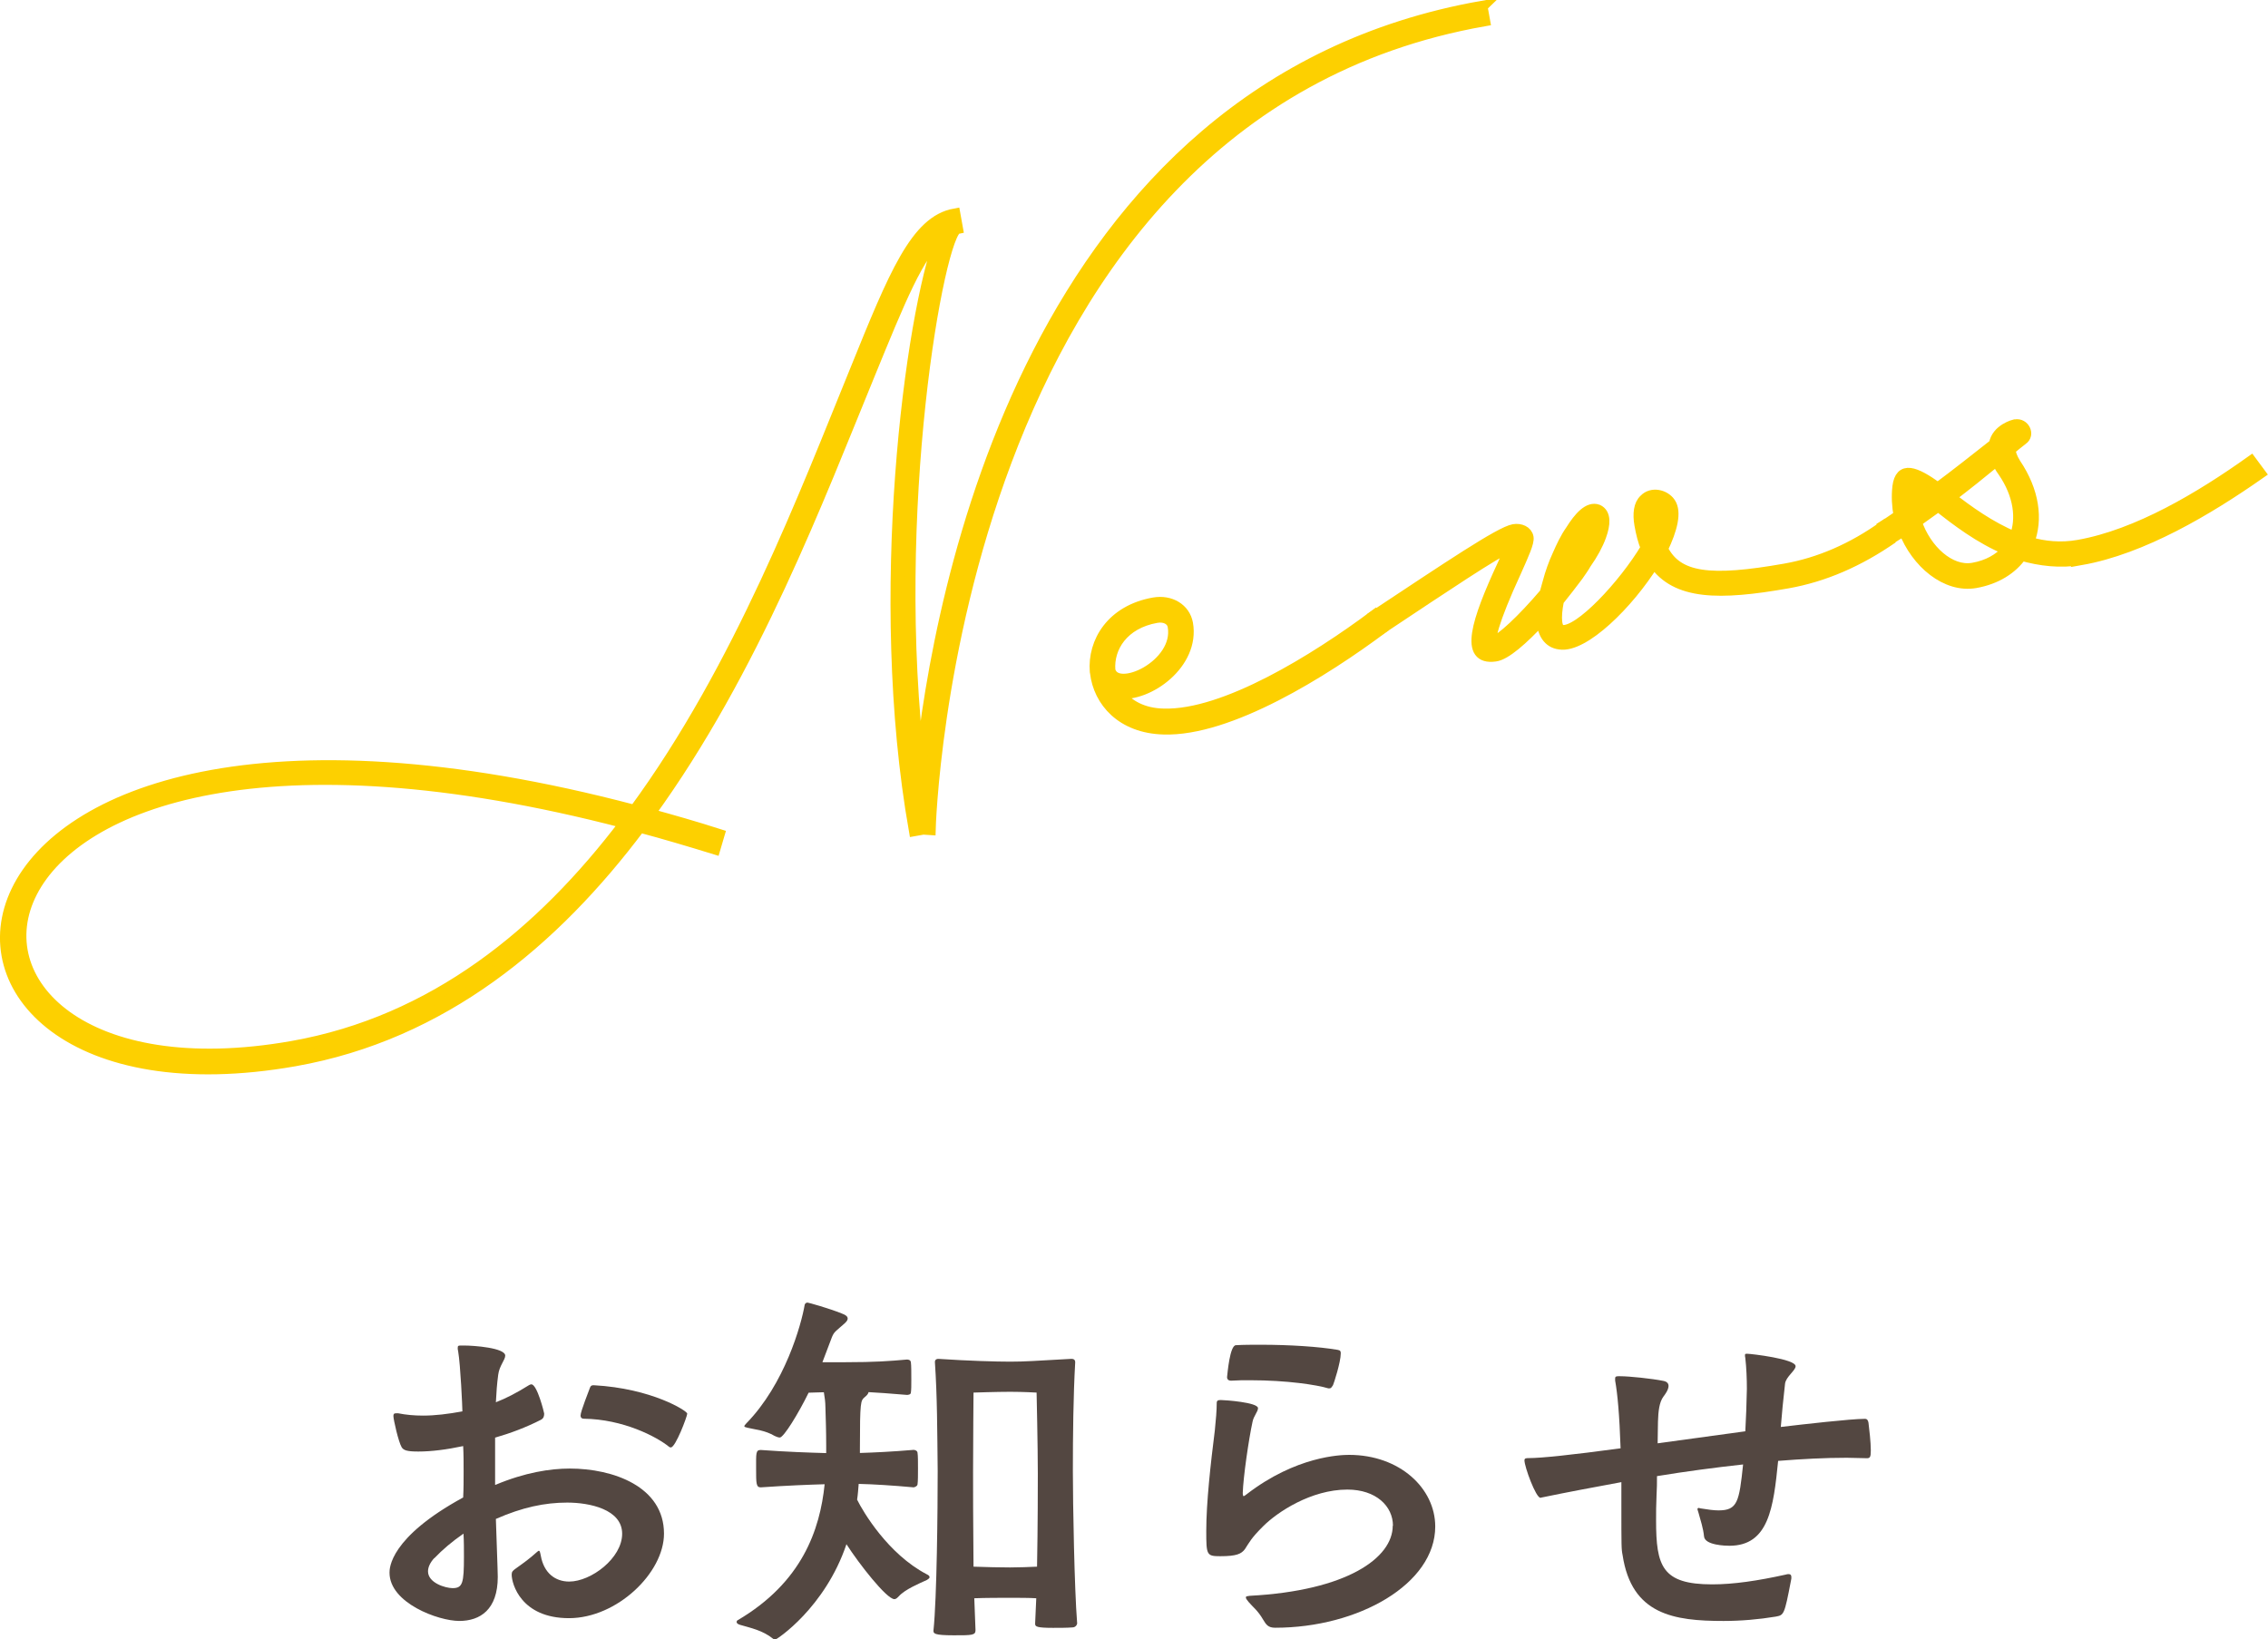 <svg viewBox="0 0 203.85 147.38" xmlns="http://www.w3.org/2000/svg"><g fill="#534741"><path d="m44.52 133.49c2.66-1.12 4.94-1.47 6.69-1.47 3.89 0 8.47 1.61 8.47 5.85 0 3.54-4.24 7.6-8.54 7.6s-5.15-3.08-5.15-3.92c0-.25.1-.35.35-.53.84-.6 1.23-.88 1.89-1.47.1-.07.14-.14.21-.14s.1.1.17.46c.28 1.54 1.29 2.31 2.55 2.31 1.96 0 4.76-2.1 4.76-4.3s-2.94-2.8-4.94-2.8-4.03.42-6.41 1.47c.17 4.76.17 5.15.17 5.21 0 2.94-1.58 3.96-3.46 3.96s-6.27-1.61-6.27-4.34c0-.38 0-3.15 6.62-6.76.04-.77.04-1.54.04-2.31s0-1.57-.04-2.31c-1.5.32-2.87.49-4.03.49-.98 0-1.33-.1-1.5-.39-.28-.46-.74-2.48-.74-2.8 0-.17.04-.25.25-.25h.17c.7.14 1.44.21 2.24.21 1.08 0 2.24-.14 3.54-.38 0-.35-.17-4.17-.38-5.39-.04-.14-.04-.25-.04-.32 0-.21.07-.21.35-.21h.21c.91 0 3.71.21 3.71.91 0 .38-.53.91-.63 1.71-.11.8-.17 1.64-.21 2.48.91-.35 1.86-.84 2.98-1.54.07-.04.14-.07.21-.07.52 0 1.15 2.55 1.15 2.62 0 .21-.03.42-.28.56-1.37.7-2.77 1.22-4.13 1.61v4.24zm-5.49 6.58c-.35.38-.56.8-.56 1.19 0 1.05 1.58 1.51 2.21 1.51.91 0 1.02-.46 1.02-2.84 0-.66 0-1.37-.04-2.06-1.01.7-1.89 1.44-2.62 2.21zm21.1-10.01c-1.12-.91-4.13-2.48-7.67-2.52-.18 0-.28-.11-.28-.28 0-.38.77-2.27.84-2.49.07-.21.17-.24.35-.24 5.21.28 8.4 2.31 8.4 2.55s-1.05 3.04-1.47 3.04c-.04 0-.11 0-.18-.07z"/><path d="m77.04 134.82c.53 1.08 2.77 4.87 6.23 6.69.21.1.28.17.28.28 0 .07-.07.14-.25.25-.67.31-1.96.84-2.52 1.47-.14.14-.25.25-.39.25-.7 0-3.19-3.19-4.31-4.94-1.92 5.71-6.27 8.58-6.41 8.58-.04 0-.1-.04-.17-.07-.95-.77-2.03-.98-2.98-1.26-.25-.07-.31-.18-.31-.25s.03-.14.1-.17c5.78-3.4 7.39-8.12 7.81-12.22-1.37.04-3.29.11-5.74.28-.42 0-.42-.35-.42-1.68 0-1.4-.04-1.68.42-1.68 2.34.17 4.41.24 5.88.28v-.67c0-1.26-.04-2.45-.07-3.43 0-.49-.07-.95-.14-1.37-.49 0-.95.04-1.37.04-.91 1.86-2.24 4.03-2.59 4.03-.14 0-.31-.07-.46-.14-.88-.52-1.71-.56-2.45-.74-.17-.04-.28-.07-.28-.14 0-.04.07-.14.18-.25 3.46-3.54 4.94-8.86 5.25-10.68.04-.11.14-.18.25-.18.07 0 1.86.49 3.08.98.39.14.53.28.53.46 0 .25-.35.49-.7.8-.46.42-.56.42-.8 1.09l-.77 2.03h2.1c2.62 0 3.92-.1 5.5-.24.14 0 .32.04.35.24.04.28.04.95.04 1.58 0 .49 0 .91-.04 1.15 0 .18-.25.21-.35.21-1.68-.14-2.66-.21-3.46-.25 0 .14-.17.32-.35.46-.35.32-.42.35-.42 4.55v.46c1.26-.04 2.84-.11 4.83-.28.1 0 .35.07.35.28.04.25.04.8.04 1.37s0 1.16-.04 1.44c0 .17-.28.28-.35.28-1.86-.17-3.61-.28-4.94-.31-.04.46-.07.95-.14 1.4v.04zm19.78 11.06c0 .25-.21.42-.42.42-.49.04-1.16.04-1.75.04-1.44 0-1.61-.11-1.61-.35v-.07l.1-2.24c-.63-.04-1.61-.04-2.38-.04s-2.17 0-3.19.04l.11 2.87c0 .46-.32.46-1.96.46-1.79 0-1.82-.17-1.82-.42.31-2.94.38-10.92.38-14.35-.04-3.67-.04-6.69-.25-9.8 0-.14.07-.28.32-.28 2.73.18 5.18.25 6.44.25 1.37 0 2.17-.07 5.46-.25h.07c.28 0 .32.18.32.31-.17 2.98-.21 6.55-.21 9.77 0 2.98.14 10.61.38 13.62v.04zm-3.54-13.44c0-2.42-.11-7.25-.11-7.25s-1.19-.07-2.38-.07-3.29.07-3.29.07-.04 4.8-.04 7.14c0 1.02 0 4.83.04 8.51 1.01.04 2.52.07 3.29.07s1.79-.04 2.42-.07c.07-3.64.07-7.42.07-8.4z"/><path d="m125.2 137.16c0-1.75-1.51-3.25-4.1-3.25-3.26 0-6.3 2.03-7.56 3.29-1.09 1.08-1.23 1.43-1.65 2.07-.32.42-.74.63-2.21.63-1.23 0-1.26-.1-1.26-2.28 0-2.52.39-6.02.77-9.03.1-.98.17-1.79.17-2.45 0-.24.11-.28.38-.28.35 0 3.33.21 3.33.73 0 .32-.39.7-.49 1.22-.35 1.61-.84 5.01-.88 6.41 0 .18.04.28.07.28.07 0 .14-.07.28-.17 4.45-3.43 8.44-3.54 9.21-3.54 4.55 0 7.74 3.01 7.74 6.44 0 5.18-6.93 9.1-14.39 9.1-.63 0-.81-.28-1.08-.73-.49-.84-.91-1.12-1.3-1.58-.17-.21-.25-.31-.25-.42s.14-.11.35-.14c8.72-.46 12.85-3.4 12.85-6.3zm-5.81-12.35c-1.01-.31-3.71-.73-7.04-.73-.56 0-1.12 0-1.71.04-.21 0-.35-.11-.35-.32.04-.35.25-2.87.8-2.87.7-.04 1.47-.04 2.24-.04 2.56 0 5.22.17 6.9.46.25.04.28.14.28.31 0 .8-.63 2.73-.7 2.87-.11.14-.14.28-.32.28h-.11z"/><path d="m145.74 133.24c-2.49.46-4.9.91-7.11 1.37-.07 0-.14.04-.17.04-.42 0-1.44-2.8-1.44-3.36 0-.18.1-.21.38-.21 1.12 0 3.82-.28 8.26-.88-.1-3.01-.28-4.94-.49-6.09v-.18c0-.14.03-.21.28-.21h.18c.8 0 2.83.21 3.88.42.35.07.46.25.46.46 0 .35-.35.81-.46.95-.38.52-.46 1.33-.49 2.24 0 .59-.03 1.26-.03 1.96l7.88-1.08c.07-1.19.11-2.45.14-3.82 0-.88-.04-1.89-.14-2.77-.03-.1-.03-.21-.03-.24 0-.14.03-.14.21-.14.31 0 4.34.46 4.34 1.12 0 .39-.88.95-.95 1.58-.17 1.47-.28 2.66-.38 3.88 2.03-.24 6.3-.73 7.56-.73.21 0 .28.14.32.35.07.56.21 1.75.21 2.49 0 .59-.07.7-.35.7-.6 0-1.19-.04-1.82-.04-1.96 0-4.03.11-6.16.28-.42 4.2-.84 7.63-4.38 7.63-.32 0-2.21-.04-2.28-.84-.07-.74-.32-1.47-.49-2.1-.04-.17-.1-.28-.1-.35s.03-.11.14-.11c.04 0 .07.04.14.04.67.11 1.19.18 1.61.18 1.71 0 1.86-.77 2.21-4.13-2.55.28-5.18.63-7.74 1.05 0 .56 0 1.12-.04 1.75-.04.81-.04 1.54-.04 2.24 0 4.1.53 5.74 5.04 5.74 1.92 0 4.09-.32 6.62-.88.11-.04.17-.04.25-.04.17 0 .25.07.25.28 0 .07 0 .18-.04.32-.59 3.08-.63 3.08-1.37 3.22-1.5.25-3.12.39-4.69.39-4.45 0-8.26-.56-9.07-5.92-.11-.56-.11-.7-.11-4.62v-1.93z"/></g><path d="m133.2.58.23 1.28c-48.16 8.49-49.83 72.71-49.83 72.71l-.62-.04-.79.14c-3.73-21.13-.34-46.3 2.36-53.42-1.97 1.51-3.63 5.62-6.47 12.56-4.41 10.73-10.32 26.45-19.71 39.37 2.03.56 4.11 1.15 6.26 1.84l-.38 1.29c-2.31-.71-4.56-1.38-6.74-1.96-7.73 10.3-17.73 18.66-31.03 21.01-39.99 7.05-36.8-40.27 30.56-22.5 9.42-12.83 15.37-28.6 19.84-39.55 3.5-8.64 5.45-13.45 8.94-14.07l.23 1.28c-1.62.29-6.22 25.47-3.34 48.72 1.61-15.62 9.82-61.49 50.5-68.67zm-77.03 73.39c-64.62-16.88-67.54 26.74-29.91 20.11 12.75-2.25 22.42-10.2 29.92-20.1z" fill="#fdd000" stroke="#fdd000" stroke-miterlimit="10"/><path d="m124.31 56.42c-5.34 3.99-13.85 9.3-19.72 9.11-3.77-.1-5.82-2.48-6.12-5.06l-.02-.1c-.21-2.65 1.47-5.49 5.26-6.16 1.48-.26 2.78.52 3.02 1.85.63 3.59-3.51 6.56-6.16 6.26.8 1.08 2.15 1.85 4.04 1.88 5.46.15 13.61-4.89 18.95-8.88l.75 1.09zm-24.56 3.83c.55 2.24 6.32-.45 5.7-3.95-.1-.59-.72-.94-1.51-.8-3 .53-4.35 2.7-4.19 4.75z" fill="#fdd000" stroke="#fdd000" stroke-miterlimit="10"/><path d="m170.1 48.35c-3.03 2.11-6.19 3.48-9.44 4.05-6.11 1.08-10.02 1.06-12-1.84-2.29 3.7-6.32 7.66-8.46 7.33-1.04-.12-1.55-1-1.62-2.25-1.75 1.88-3.29 3.22-4.19 3.33-2.77.39-1.67-3.11.69-8.19.26-.55.54-1.26.72-1.7-1.51.67-5.73 3.5-11.55 7.37l-.7-1.09c6.59-4.36 11.27-7.52 12.5-7.74.59-.1 1.19.14 1.29.69.08.44-.4 1.49-1.09 3.04-2.09 4.53-2.52 6.44-2.08 6.36.69-.12 2.69-2 4.71-4.38l.28-1.01c.21-.8.52-1.67.85-2.38.36-.83.73-1.6 1.18-2.24.75-1.2 1.6-2.16 2.42-1.85.72.33.64 1.31.26 2.34-.27.76-.73 1.6-1.34 2.47-.23.4-.48.74-.72 1.09-.58.76-1.15 1.52-1.74 2.24-.32 1.63-.2 2.62.32 2.69 1.56.23 5.58-4.08 7.58-7.43-.25-.57-.43-1.29-.57-2.08-.17-.99-.07-1.82.42-2.26.64-.67 1.8-.42 2.29.31.55.82.16 2.36-.69 4.13 1.33 2.66 4.29 3 11.03 1.81 3.05-.54 6.03-1.82 8.87-3.85l.8 1.08zm-28.67 1.55c.45-.64.79-1.26 1.05-1.81l-.2.29c-.28.41-.55.91-.85 1.52zm7.36-2.31c.32-.77.41-1.39.21-1.71-.07-.09-.27-.1-.27-.1-.13.12-.17.49-.06 1.13l.12.69z" fill="#fdd000" stroke="#fdd000" stroke-miterlimit="10"/><path d="m187.04 50.29c-1.87.33-3.69.09-5.35-.38-.85 1.22-2.27 2.13-4.14 2.46-2.61.46-5.29-1.76-6.42-4.71-.37.22-.73.48-1.09.7l-.7-1.09c.46-.28.91-.62 1.36-.9-.16-.89-.21-1.74-.11-2.62.24-1.82 1.48-1.38 3.58.13 1.71-1.27 3.35-2.57 5.09-3.94.22-1.36 1.83-1.74 1.83-1.74h.05c.79-.15 1.27.88.64 1.3-.4.32-.76.59-1.11.91 0 .3.13.74.48 1.29 1.65 2.45 2 4.98 1.19 7.05 1.39.41 2.89.56 4.47.28 5.32-.94 10.97-4.32 15.52-7.56l.8 1.08c-4.65 3.26-10.58 6.79-16.1 7.76zm-15.15-4.74c.41-.28.81-.6 1.22-.87-1.23-.95-1.18-.91-1.25-.75-.06.52-.06 1.08.03 1.62zm8.55 3.87c-2.52-1.03-4.64-2.69-6.23-3.93l-1.98 1.42c.85 2.54 3.03 4.54 5.1 4.18 1.33-.23 2.39-.83 3.11-1.67zm-.96-8.05c-1.42 1.17-2.8 2.27-4.19 3.33 1.59 1.24 3.57 2.67 5.81 3.6.67-1.64.39-3.83-1.04-5.91-.27-.36-.43-.69-.59-1.01z" fill="#fdd000" stroke="#fdd000" stroke-miterlimit="10"/></svg>